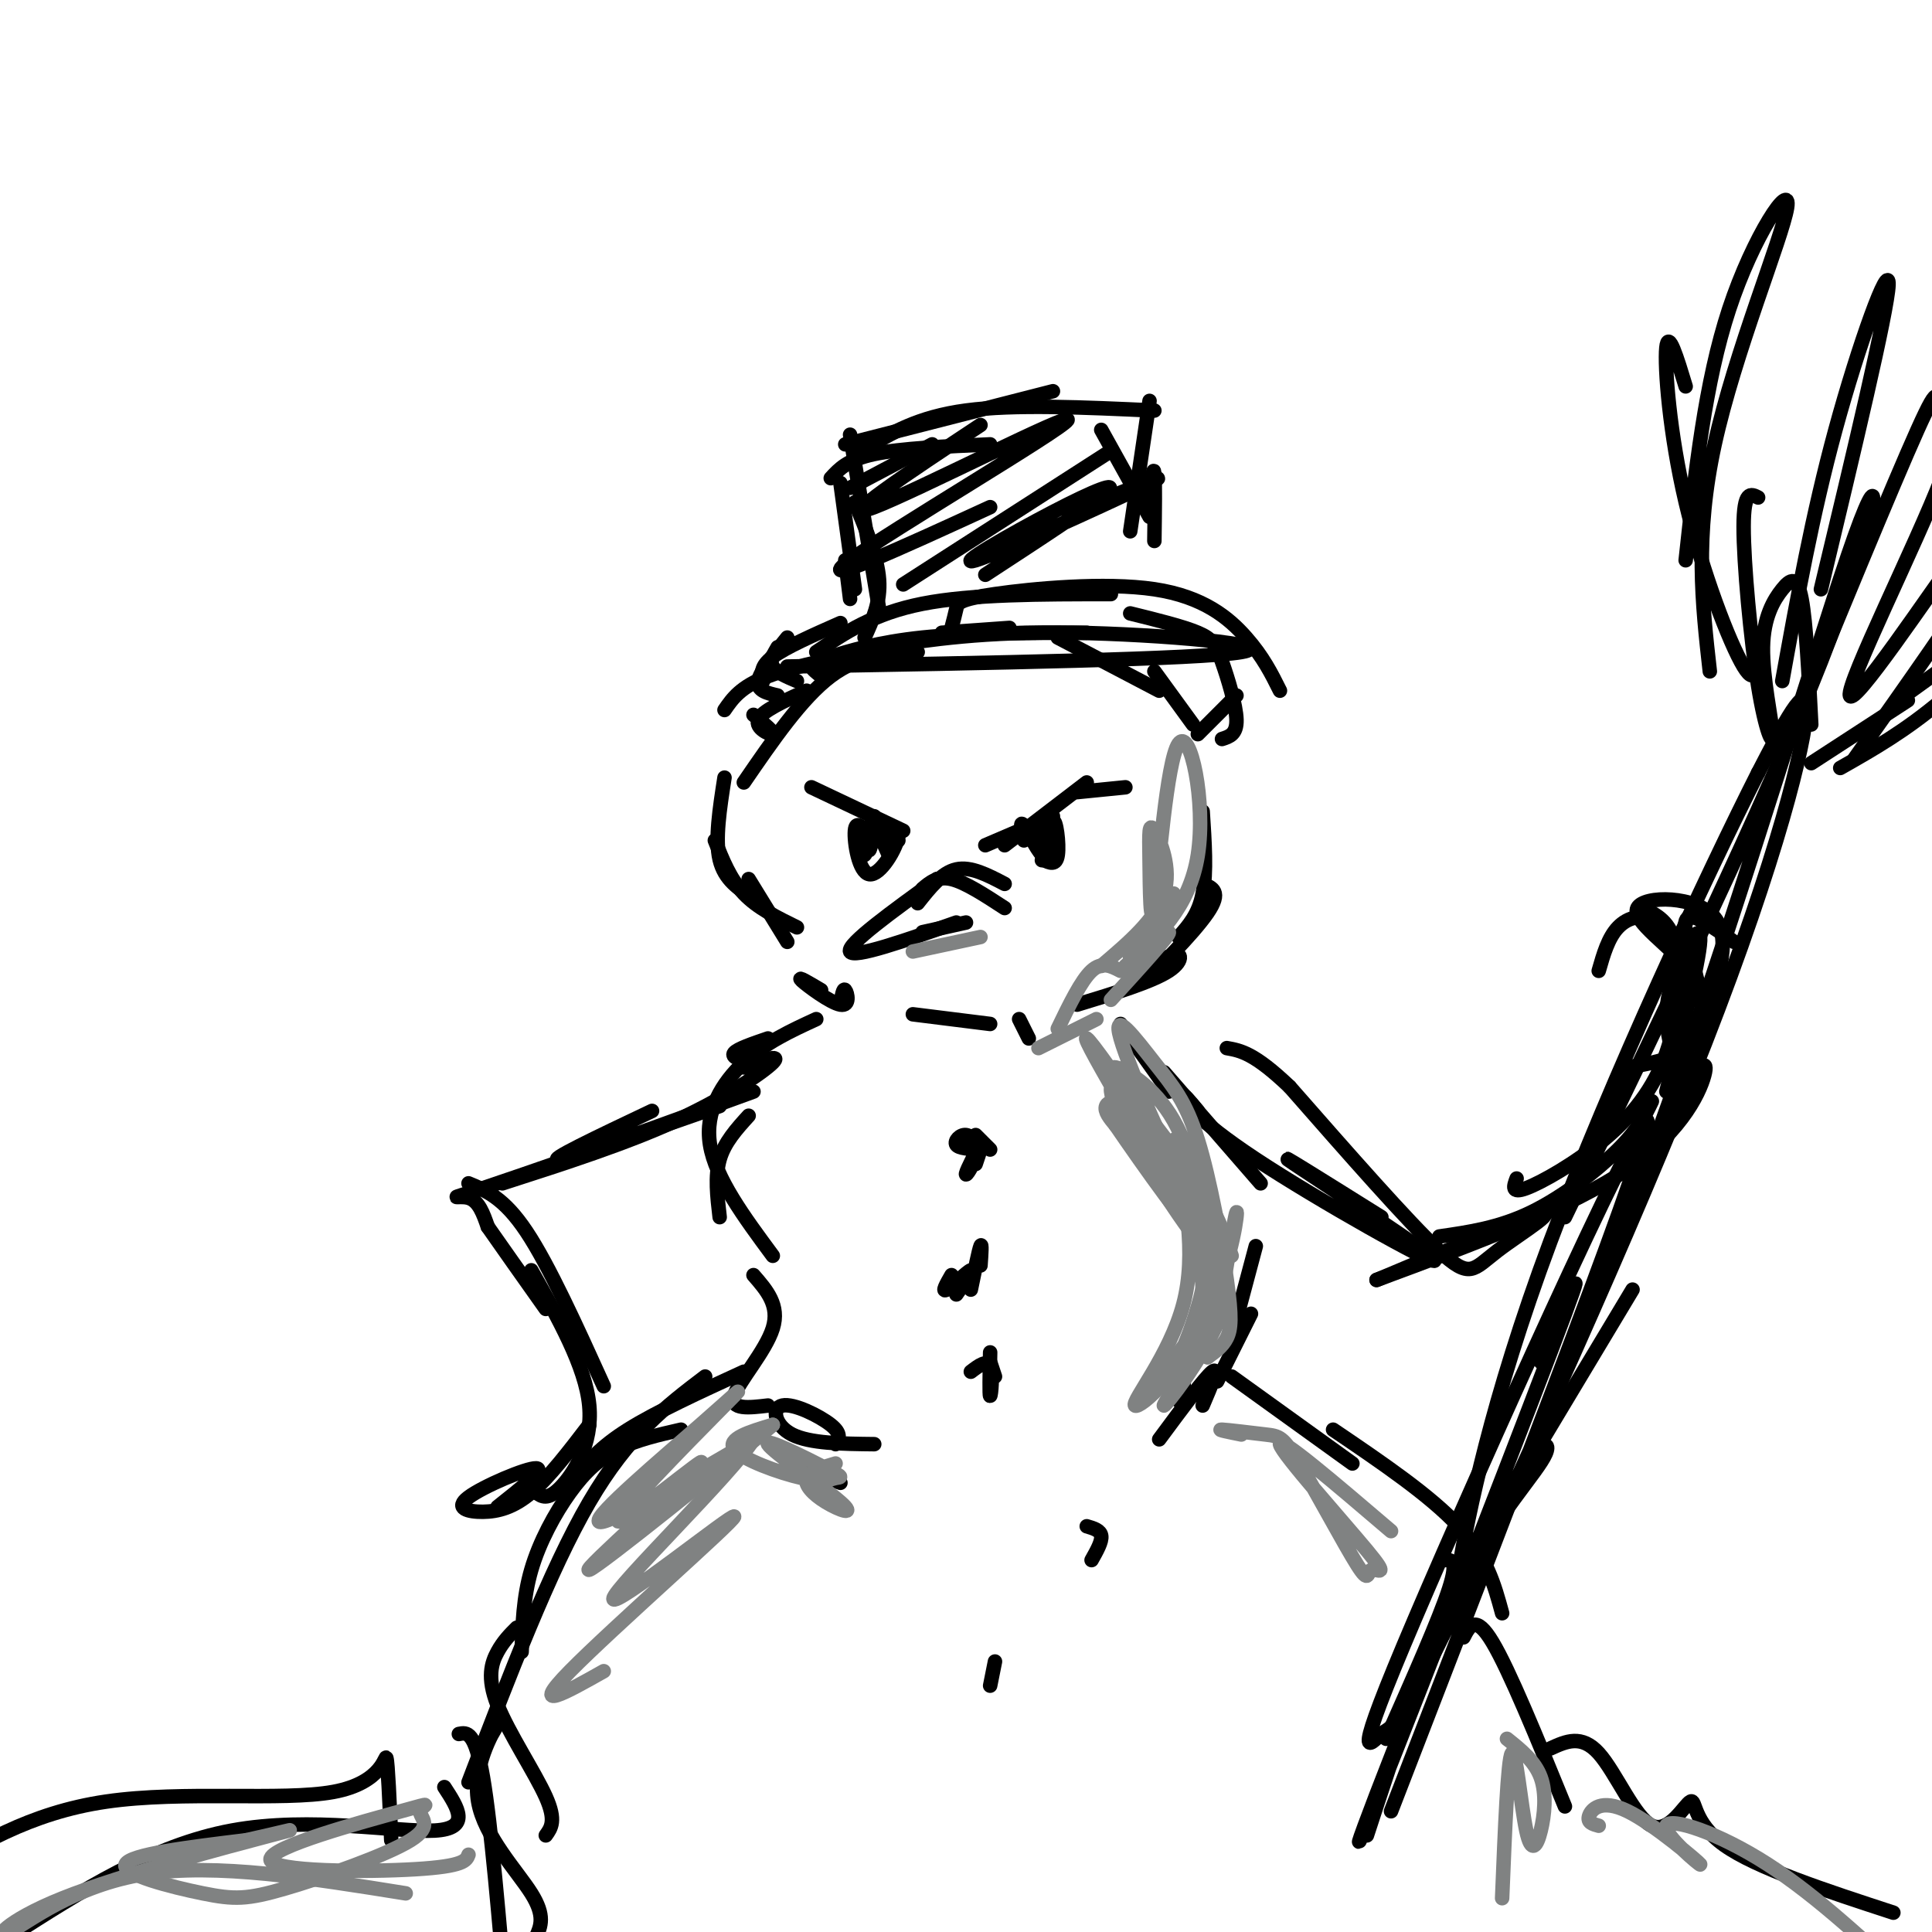 <svg viewBox='0 0 400 400' version='1.1' xmlns='http://www.w3.org/2000/svg' xmlns:xlink='http://www.w3.org/1999/xlink'><g fill='none' stroke='#000000' stroke-width='3' stroke-linecap='round' stroke-linejoin='round'><path d='M163,195c0.000,0.000 -8.000,-13.000 -8,-13'/><path d='M165,192c-4.083,-2.000 -8.167,-4.000 -11,-7c-2.833,-3.000 -4.417,-7.000 -6,-11'/><path d='M156,186c-3.000,-1.917 -6.000,-3.833 -7,-8c-1.000,-4.167 0.000,-10.583 1,-17'/><path d='M154,162c6.000,-8.750 12.000,-17.500 18,-22c6.000,-4.500 12.000,-4.750 18,-5'/><path d='M195,131c0.000,0.000 14.000,-1.000 14,-1'/><path d='M219,132c0.000,0.000 21.000,11.000 21,11'/><path d='M239,139c0.000,0.000 8.000,11.000 8,11'/><path d='M249,168c0.417,6.333 0.833,12.667 0,17c-0.833,4.333 -2.917,6.667 -5,9'/><path d='M249,183c2.016,0.786 4.032,1.573 1,6c-3.032,4.427 -11.112,12.496 -13,14c-1.888,1.504 2.415,-3.557 5,-5c2.585,-1.443 3.453,0.730 0,3c-3.453,2.270 -11.226,4.635 -19,7'/><path d='M170,205c-2.560,-1.518 -5.119,-3.036 -4,-2c1.119,1.036 5.917,4.625 8,5c2.083,0.375 1.452,-2.464 1,-3c-0.452,-0.536 -0.726,1.232 -1,3'/><path d='M159,215c-3.167,1.083 -6.333,2.167 -7,3c-0.667,0.833 1.167,1.417 3,2'/><path d='M169,211c-5.267,2.422 -10.533,4.844 -15,9c-4.467,4.156 -8.133,10.044 -7,17c1.133,6.956 7.067,14.978 13,23'/><path d='M156,264c2.733,3.133 5.467,6.267 4,11c-1.467,4.733 -7.133,11.067 -8,14c-0.867,2.933 3.067,2.467 7,2'/><path d='M154,284c-9.083,4.167 -18.167,8.333 -24,12c-5.833,3.667 -8.417,6.833 -11,10'/><path d='M141,296c-4.589,1.048 -9.179,2.095 -13,4c-3.821,1.905 -6.875,4.667 -10,9c-3.125,4.333 -6.321,10.238 -8,16c-1.679,5.762 -1.839,11.381 -2,17'/><path d='M107,337c-1.393,1.387 -2.786,2.774 -4,5c-1.214,2.226 -2.250,5.292 0,11c2.250,5.708 7.786,14.060 10,19c2.214,4.940 1.107,6.470 0,8'/><path d='M232,212c0.000,0.000 10.000,14.000 10,14'/><path d='M241,222c0.000,0.000 20.000,23.000 20,23'/><path d='M260,258c0.000,0.000 -4.000,15.000 -4,15'/><path d='M259,272c0.000,0.000 -7.000,14.000 -7,14'/><path d='M255,285c0.000,0.000 25.000,18.000 25,18'/><path d='M276,296c10.083,6.833 20.167,13.667 26,20c5.833,6.333 7.417,12.167 9,18'/><path d='M303,339c1.250,-2.417 2.500,-4.833 6,1c3.500,5.833 9.250,19.917 15,34'/><path d='M242,287c1.333,-0.750 2.667,-1.500 3,-1c0.333,0.500 -0.333,2.250 -1,4'/><path d='M173,299c0.667,-1.071 1.333,-2.143 -1,-4c-2.333,-1.857 -7.667,-4.500 -10,-4c-2.333,0.500 -1.667,4.143 2,6c3.667,1.857 10.333,1.929 17,2'/><path d='M189,210c0.000,0.000 16.000,2.000 16,2'/><path d='M211,211c0.000,0.000 2.000,4.000 2,4'/><path d='M212,174c-0.488,-2.197 -0.976,-4.395 0,-3c0.976,1.395 3.416,6.382 4,6c0.584,-0.382 -0.689,-6.133 -1,-6c-0.311,0.133 0.339,6.149 1,6c0.661,-0.149 1.332,-6.463 2,-7c0.668,-0.537 1.334,4.704 1,7c-0.334,2.296 -1.667,1.648 -3,1'/><path d='M216,178c-0.500,0.167 -0.250,0.083 0,0'/><path d='M184,177c-1.509,-3.450 -3.017,-6.899 -4,-6c-0.983,0.899 -1.440,6.147 -1,6c0.440,-0.147 1.778,-5.689 2,-6c0.222,-0.311 -0.671,4.609 -1,5c-0.329,0.391 -0.094,-3.745 1,-5c1.094,-1.255 3.047,0.373 5,2'/><path d='M186,173c-0.369,2.667 -3.792,8.333 -6,8c-2.208,-0.333 -3.202,-6.667 -3,-9c0.202,-2.333 1.601,-0.667 3,1'/><path d='M204,175c0.000,0.000 14.000,-6.000 14,-6'/><path d='M208,175c0.000,0.000 17.000,-13.000 17,-13'/><path d='M223,164c0.000,0.000 10.000,-1.000 10,-1'/><path d='M186,174c0.000,0.000 -5.000,-5.000 -5,-5'/><path d='M187,172c0.000,0.000 -19.000,-9.000 -19,-9'/><path d='M191,185c0.000,0.000 3.000,-3.000 3,-3'/><path d='M191,184c1.583,-1.333 3.167,-2.667 6,-2c2.833,0.667 6.917,3.333 11,6'/><path d='M208,183c-3.500,-1.833 -7.000,-3.667 -10,-3c-3.000,0.667 -5.500,3.833 -8,7'/><path d='M194,182c-9.333,6.750 -18.667,13.500 -18,15c0.667,1.500 11.333,-2.250 22,-6'/><path d='M191,193c0.000,0.000 9.000,-2.000 9,-2'/><path d='M170,140c-0.935,-0.732 -1.869,-1.464 -2,-2c-0.131,-0.536 0.542,-0.875 4,-2c3.458,-1.125 9.702,-3.036 19,-4c9.298,-0.964 21.649,-0.982 34,-1'/><path d='M182,134c10.911,-1.644 21.822,-3.289 40,-3c18.178,0.289 43.622,2.511 35,4c-8.622,1.489 -51.311,2.244 -94,3'/><path d='M184,134c-9.667,1.917 -19.333,3.833 -25,6c-5.667,2.167 -7.333,4.583 -9,7'/><path d='M167,143c-4.644,2.111 -9.289,4.222 -10,6c-0.711,1.778 2.511,3.222 3,3c0.489,-0.222 -1.756,-2.111 -4,-4'/><path d='M165,141c-2.167,-0.917 -4.333,-1.833 -5,-3c-0.667,-1.167 0.167,-2.583 1,-4'/><path d='M161,144c-2.167,-0.500 -4.333,-1.000 -4,-3c0.333,-2.000 3.167,-5.500 6,-9'/><path d='M158,141c-0.333,-1.500 -0.667,-3.000 2,-5c2.667,-2.000 8.333,-4.500 14,-7'/><path d='M169,135c5.917,-4.000 11.833,-8.000 22,-10c10.167,-2.000 24.583,-2.000 39,-2'/><path d='M197,130c0.376,-1.443 0.753,-2.887 1,-4c0.247,-1.113 0.365,-1.896 8,-3c7.635,-1.104 22.786,-2.528 33,-1c10.214,1.528 15.490,6.008 19,10c3.510,3.992 5.255,7.496 7,11'/><path d='M234,127c5.458,1.345 10.917,2.690 14,4c3.083,1.310 3.792,2.583 5,6c1.208,3.417 2.917,8.976 3,12c0.083,3.024 -1.458,3.512 -3,4'/><path d='M256,144c0.000,0.000 -8.000,8.000 -8,8'/><path d='M176,124c0.000,0.000 -1.000,-8.000 -1,-8'/><path d='M179,132c1.667,-3.667 3.333,-7.333 3,-12c-0.333,-4.667 -2.667,-10.333 -5,-16'/><path d='M182,126c0.000,0.000 -6.000,-36.000 -6,-36'/><path d='M177,122c0.000,0.000 -3.000,-22.000 -3,-22'/><path d='M175,92c0.000,0.000 43.000,-11.000 43,-11'/><path d='M179,93c5.500,-3.333 11.000,-6.667 21,-8c10.000,-1.333 24.500,-0.667 39,0'/><path d='M238,83c0.000,0.000 -4.000,27.000 -4,27'/><path d='M238,102c0.417,-2.833 0.833,-5.667 1,-4c0.167,1.667 0.083,7.833 0,14'/><path d='M238,107c0.000,0.000 -10.000,-18.000 -10,-18'/><path d='M205,92c-9.250,0.417 -18.500,0.833 -24,2c-5.500,1.167 -7.250,3.083 -9,5'/><path d='M193,92c0.000,0.000 -17.000,9.000 -17,9'/><path d='M203,88c-15.333,10.149 -30.667,20.298 -22,17c8.667,-3.298 41.333,-20.042 40,-18c-1.333,2.042 -36.667,22.869 -45,29c-8.333,6.131 10.333,-2.435 29,-11'/><path d='M229,94c0.000,0.000 -42.000,27.000 -42,27'/><path d='M232,102c5.898,-2.365 11.796,-4.730 4,-1c-7.796,3.730 -29.285,13.557 -34,15c-4.715,1.443 7.346,-5.496 16,-10c8.654,-4.504 13.901,-6.573 11,-4c-2.901,2.573 -13.951,9.786 -25,17'/><path d='M156,226c-18.250,6.667 -36.500,13.333 -40,14c-3.500,0.667 7.750,-4.667 19,-10'/><path d='M154,221c3.956,-1.467 7.911,-2.933 6,-1c-1.911,1.933 -9.689,7.267 -20,12c-10.311,4.733 -23.156,8.867 -36,13'/><path d='M97,245c3.667,1.500 7.333,3.000 12,10c4.667,7.000 10.333,19.500 16,32'/><path d='M110,263c5.622,9.956 11.244,19.911 12,28c0.756,8.089 -3.356,14.311 -6,17c-2.644,2.689 -3.822,1.844 -5,1'/><path d='M122,295c-4.155,5.434 -8.309,10.868 -12,14c-3.691,3.132 -6.917,3.963 -10,4c-3.083,0.037 -6.022,-0.721 -3,-3c3.022,-2.279 12.006,-6.080 14,-6c1.994,0.080 -3.003,4.040 -8,8'/><path d='M248,230c-1.585,-1.927 -3.171,-3.853 -3,-3c0.171,0.853 2.097,4.486 15,13c12.903,8.514 36.781,21.907 37,21c0.219,-0.907 -23.223,-16.116 -29,-20c-5.777,-3.884 6.112,3.558 18,11'/><path d='M298,256c6.178,-0.889 12.356,-1.778 19,-5c6.644,-3.222 13.756,-8.778 18,-13c4.244,-4.222 5.622,-7.111 7,-10'/><path d='M314,244c-0.600,1.595 -1.199,3.190 2,2c3.199,-1.190 10.198,-5.164 16,-10c5.802,-4.836 10.408,-10.533 13,-18c2.592,-7.467 3.169,-16.705 2,-22c-1.169,-5.295 -4.085,-6.648 -7,-8'/><path d='M346,214c1.732,-3.851 3.464,-7.702 3,-12c-0.464,-4.298 -3.125,-9.042 -6,-11c-2.875,-1.958 -5.964,-1.131 -8,1c-2.036,2.131 -3.018,5.565 -4,9'/><path d='M288,375c27.602,-71.388 55.204,-142.775 53,-143c-2.204,-0.225 -34.214,70.714 -48,103c-13.786,32.286 -9.349,25.919 -7,24c2.349,-1.919 2.609,0.609 15,-25c12.391,-25.609 36.913,-79.356 52,-118c15.087,-38.644 20.739,-62.184 21,-69c0.261,-6.816 -4.870,3.092 -10,13'/><path d='M364,160c-10.158,20.042 -30.553,63.648 -43,97c-12.447,33.352 -16.945,56.452 -19,68c-2.055,11.548 -1.667,11.545 6,-5c7.667,-16.545 22.612,-49.631 38,-93c15.388,-43.369 31.220,-97.023 38,-116c6.780,-18.977 4.509,-3.279 -7,26c-11.509,29.279 -32.254,72.140 -53,115'/><path d='M364,132c-0.054,5.381 -0.107,10.762 -3,6c-2.893,-4.762 -8.625,-19.667 -12,-34c-3.375,-14.333 -4.393,-28.095 -4,-32c0.393,-3.905 2.196,2.048 4,8'/><path d='M354,139c-1.577,-14.006 -3.155,-28.012 1,-47c4.155,-18.988 14.042,-42.958 15,-49c0.958,-6.042 -7.012,5.845 -12,21c-4.988,15.155 -6.994,33.577 -9,52'/><path d='M353,215c0.470,-4.524 0.940,-9.048 -3,-14c-3.940,-4.952 -12.292,-10.333 -11,-13c1.292,-2.667 12.226,-2.619 16,2c3.774,4.619 0.387,13.810 -3,23'/><path d='M359,195c-1.905,-1.369 -3.810,-2.738 -6,-4c-2.190,-1.262 -4.667,-2.417 -4,2c0.667,4.417 4.476,14.405 3,20c-1.476,5.595 -8.238,6.798 -15,8'/><path d='M369,141c3.111,-17.222 6.222,-34.444 11,-52c4.778,-17.556 11.222,-35.444 11,-30c-0.222,5.444 -7.111,34.222 -14,63'/><path d='M369,156c11.471,-27.871 22.942,-55.741 28,-67c5.058,-11.259 3.703,-5.906 5,-4c1.297,1.906 5.246,0.364 0,14c-5.246,13.636 -19.687,42.449 -19,45c0.687,2.551 16.504,-21.162 23,-30c6.496,-8.838 3.672,-2.803 4,-1c0.328,1.803 3.808,-0.628 0,6c-3.808,6.628 -14.904,22.314 -26,38'/><path d='M393,145c11.333,-8.222 22.667,-16.444 24,-16c1.333,0.444 -7.333,9.556 -15,16c-7.667,6.444 -14.333,10.222 -21,14'/><path d='M375,158c0.000,0.000 20.000,-13.000 20,-13'/><path d='M364,103c-1.494,-0.776 -2.988,-1.552 -3,6c-0.012,7.552 1.456,23.431 3,33c1.544,9.569 3.162,12.829 3,10c-0.162,-2.829 -2.105,-11.748 -2,-18c0.105,-6.252 2.259,-9.837 4,-12c1.741,-2.163 3.069,-2.904 4,2c0.931,4.904 1.466,15.452 2,26'/><path d='M338,267c0.000,0.000 -27.000,45.000 -27,45'/><path d='M299,323c1.500,-0.083 3.000,-0.167 1,6c-2.000,6.167 -7.500,18.583 -13,31'/><path d='M146,285c-7.917,6.000 -15.833,12.000 -24,26c-8.167,14.000 -16.583,36.000 -25,58'/><path d='M99,364c2.464,-4.256 4.929,-8.512 4,-7c-0.929,1.512 -5.250,8.792 -4,16c1.250,7.208 8.071,14.345 11,19c2.929,4.655 1.964,6.827 1,9'/><path d='M249,291c1.750,-4.083 3.500,-8.167 2,-7c-1.500,1.167 -6.250,7.583 -11,14'/><path d='M155,231c-2.500,2.750 -5.000,5.500 -6,9c-1.000,3.500 -0.500,7.750 0,12'/><path d='M203,238c-2.256,-0.122 -4.512,-0.244 -5,-1c-0.488,-0.756 0.792,-2.147 2,-2c1.208,0.147 2.344,1.833 2,4c-0.344,2.167 -2.170,4.814 -2,4c0.170,-0.814 2.334,-5.090 3,-6c0.666,-0.910 -0.167,1.545 -1,4'/><path d='M201,267c0.833,-4.083 1.667,-8.167 2,-9c0.333,-0.833 0.167,1.583 0,4'/><path d='M206,285c0.000,0.000 -1.000,-3.000 -1,-3'/><path d='M225,316c1.417,0.417 2.833,0.833 3,2c0.167,1.167 -0.917,3.083 -2,5'/><path d='M206,344c0.000,0.000 -1.000,5.000 -1,5'/><path d='M166,304c0.000,0.000 8.000,3.000 8,3'/><path d='M201,284c1.689,-1.289 3.378,-2.578 4,-1c0.622,1.578 0.178,6.022 0,6c-0.178,-0.022 -0.089,-4.511 0,-9'/><path d='M197,264c-1.044,1.822 -2.089,3.644 -1,3c1.089,-0.644 4.311,-3.756 5,-4c0.689,-0.244 -1.156,2.378 -3,5'/><path d='M205,238c0.000,0.000 -3.000,-3.000 -3,-3'/><path d='M95,359c1.667,-0.333 3.333,-0.667 5,9c1.667,9.667 3.333,29.333 5,49'/><path d='M92,370c2.800,4.289 5.600,8.578 -2,9c-7.600,0.422 -25.600,-3.022 -42,0c-16.400,3.022 -31.200,12.511 -46,22'/><path d='M321,362c3.223,-1.477 6.447,-2.954 10,1c3.553,3.954 7.437,13.338 11,15c3.563,1.662 6.805,-4.399 8,-5c1.195,-0.601 0.341,4.257 7,9c6.659,4.743 20.829,9.372 35,14'/><path d='M81,381c-0.351,-8.012 -0.702,-16.024 -1,-17c-0.298,-0.976 -0.542,5.083 -11,7c-10.458,1.917 -31.131,-0.310 -47,2c-15.869,2.310 -26.935,9.155 -38,16'/></g>
<g fill='none' stroke='#808282' stroke-width='3' stroke-linecap='round' stroke-linejoin='round'><path d='M241,283c1.447,0.687 2.894,1.375 5,-5c2.106,-6.375 4.872,-19.812 5,-20c0.128,-0.188 -2.383,12.872 -6,21c-3.617,8.128 -8.341,11.323 -7,9c1.341,-2.323 8.746,-10.164 13,-19c4.254,-8.836 5.358,-18.667 5,-18c-0.358,0.667 -2.179,11.834 -4,23'/><path d='M252,274c-3.556,8.076 -10.446,16.765 -11,17c-0.554,0.235 5.226,-7.986 8,-15c2.774,-7.014 2.540,-12.823 3,-16c0.460,-3.177 1.613,-3.722 -2,-8c-3.613,-4.278 -11.993,-12.287 -11,-9c0.993,3.287 11.359,17.871 12,17c0.641,-0.871 -8.443,-17.196 -14,-25c-5.557,-7.804 -7.588,-7.087 -8,-6c-0.412,1.087 0.794,2.543 2,4'/><path d='M231,233c5.215,7.627 17.253,24.693 14,18c-3.253,-6.693 -21.797,-37.147 -20,-36c1.797,1.147 23.935,33.895 28,42c4.065,8.105 -9.944,-8.433 -17,-19c-7.056,-10.567 -7.159,-15.162 -4,-13c3.159,2.162 9.579,11.081 16,20'/><path d='M248,245c3.833,5.833 5.417,10.417 7,15'/><path d='M228,200c5.689,-4.841 11.379,-9.682 13,-15c1.621,-5.318 -0.825,-11.113 -2,-13c-1.175,-1.887 -1.077,0.135 -1,6c0.077,5.865 0.134,15.572 1,9c0.866,-6.572 2.541,-29.423 5,-33c2.459,-3.577 5.703,12.121 4,23c-1.703,10.879 -8.351,16.940 -15,23'/><path d='M257,297c-2.591,-0.524 -5.183,-1.048 -4,-1c1.183,0.048 6.139,0.668 9,1c2.861,0.332 3.625,0.376 7,6c3.375,5.624 9.360,16.827 12,21c2.640,4.173 1.934,1.314 3,1c1.066,-0.314 3.902,1.915 -1,-4c-4.902,-5.915 -17.544,-19.976 -18,-22c-0.456,-2.024 11.272,7.988 23,18'/><path d='M312,360c2.888,2.311 5.777,4.622 7,8c1.223,3.378 0.781,7.823 0,11c-0.781,3.177 -1.903,5.086 -3,0c-1.097,-5.086 -2.171,-17.167 -3,-16c-0.829,1.167 -1.415,15.584 -2,30'/><path d='M173,303c-2.751,0.809 -5.503,1.618 -6,3c-0.497,1.382 1.260,3.336 4,5c2.740,1.664 6.464,3.039 3,0c-3.464,-3.039 -14.117,-10.493 -15,-12c-0.883,-1.507 8.004,2.933 12,5c3.996,2.067 3.102,1.760 2,2c-1.102,0.240 -2.412,1.026 -7,0c-4.588,-1.026 -12.454,-3.865 -14,-6c-1.546,-2.135 3.227,-3.568 8,-5'/><path d='M160,295c-9.129,7.648 -35.953,29.269 -38,30c-2.047,0.731 20.682,-19.427 23,-22c2.318,-2.573 -15.774,12.440 -17,12c-1.226,-0.440 14.414,-16.335 21,-23c6.586,-6.665 4.119,-4.102 -4,3c-8.119,7.102 -21.891,18.743 -21,20c0.891,1.257 16.446,-7.872 32,-17'/><path d='M156,298c-3.697,6.384 -28.939,30.845 -29,33c-0.061,2.155 25.061,-17.997 25,-17c-0.061,0.997 -25.303,23.142 -34,32c-8.697,8.858 -0.848,4.429 7,0'/><path d='M331,378c-1.208,-0.328 -2.416,-0.656 -2,-2c0.416,-1.344 2.457,-3.706 8,-1c5.543,2.706 14.589,10.478 15,11c0.411,0.522 -7.812,-6.206 -7,-8c0.812,-1.794 10.661,1.344 21,8c10.339,6.656 21.170,16.828 32,27'/><path d='M97,384c-0.456,1.199 -0.912,2.397 -11,3c-10.088,0.603 -29.809,0.610 -30,-2c-0.191,-2.610 19.147,-7.837 27,-10c7.853,-2.163 4.220,-1.264 4,0c-0.220,1.264 2.974,2.891 -2,6c-4.974,3.109 -18.117,7.699 -26,10c-7.883,2.301 -10.507,2.312 -17,1c-6.493,-1.312 -16.855,-3.946 -16,-6c0.855,-2.054 12.928,-3.527 25,-5'/><path d='M51,381c7.357,-1.621 13.250,-3.172 5,-1c-8.250,2.172 -30.644,8.067 -43,13c-12.356,4.933 -14.673,8.905 -11,7c3.673,-1.905 13.335,-9.687 28,-12c14.665,-2.313 34.332,0.844 54,4'/><path d='M243,185c-4.956,6.356 -9.911,12.711 -9,13c0.911,0.289 7.689,-5.489 8,-5c0.311,0.489 -5.844,7.244 -12,14'/><path d='M234,226c-2.411,-2.676 -4.822,-5.353 -3,-5c1.822,0.353 7.878,3.735 12,11c4.122,7.265 6.310,18.412 3,14c-3.310,-4.412 -12.117,-24.382 -14,-31c-1.883,-6.618 3.158,0.116 7,5c3.842,4.884 6.483,7.917 9,16c2.517,8.083 4.908,21.215 6,29c1.092,7.785 0.883,10.224 0,12c-0.883,1.776 -2.442,2.888 -4,4'/><path d='M250,281c-1.117,-9.015 -1.910,-33.551 -1,-37c0.910,-3.449 3.522,14.189 0,27c-3.522,12.811 -13.179,20.795 -14,20c-0.821,-0.795 7.194,-10.370 10,-21c2.806,-10.630 0.403,-22.315 -2,-34'/><path d='M227,211c0.000,0.000 -12.000,6.000 -12,6'/><path d='M232,201c-1.917,-1.000 -3.833,-2.000 -6,0c-2.167,2.000 -4.583,7.000 -7,12'/><path d='M203,194c0.000,0.000 -14.000,3.000 -14,3'/></g>
<g fill='none' stroke='#000000' stroke-width='3' stroke-linecap='round' stroke-linejoin='round'><path d='M346,217c-0.822,-3.667 -1.644,-7.333 0,-13c1.644,-5.667 5.756,-13.333 6,-10c0.244,3.333 -3.378,17.667 -7,32'/><path d='M349,224c2.311,-2.556 4.622,-5.111 4,-2c-0.622,3.111 -4.178,11.889 -16,20c-11.822,8.111 -31.911,15.556 -52,23'/><path d='M285,265c-0.466,0.298 24.370,-10.456 32,-13c7.630,-2.544 -1.946,3.123 -7,7c-5.054,3.877 -5.587,5.965 -12,0c-6.413,-5.965 -18.707,-19.982 -31,-34'/><path d='M267,225c-7.333,-7.000 -10.167,-7.500 -13,-8'/><path d='M319,282c5.849,-13.765 11.697,-27.530 2,-2c-9.697,25.530 -34.941,90.355 -39,100c-4.059,9.645 13.067,-35.889 24,-59c10.933,-23.111 15.674,-23.799 14,-20c-1.674,3.799 -9.764,12.085 -17,26c-7.236,13.915 -13.618,33.457 -20,53'/><path d='M149,229c-20.267,7.089 -40.533,14.178 -49,17c-8.467,2.822 -5.133,1.378 -3,2c2.133,0.622 3.067,3.311 4,6'/><path d='M101,254c2.667,3.833 7.333,10.417 12,17'/></g>
</svg>